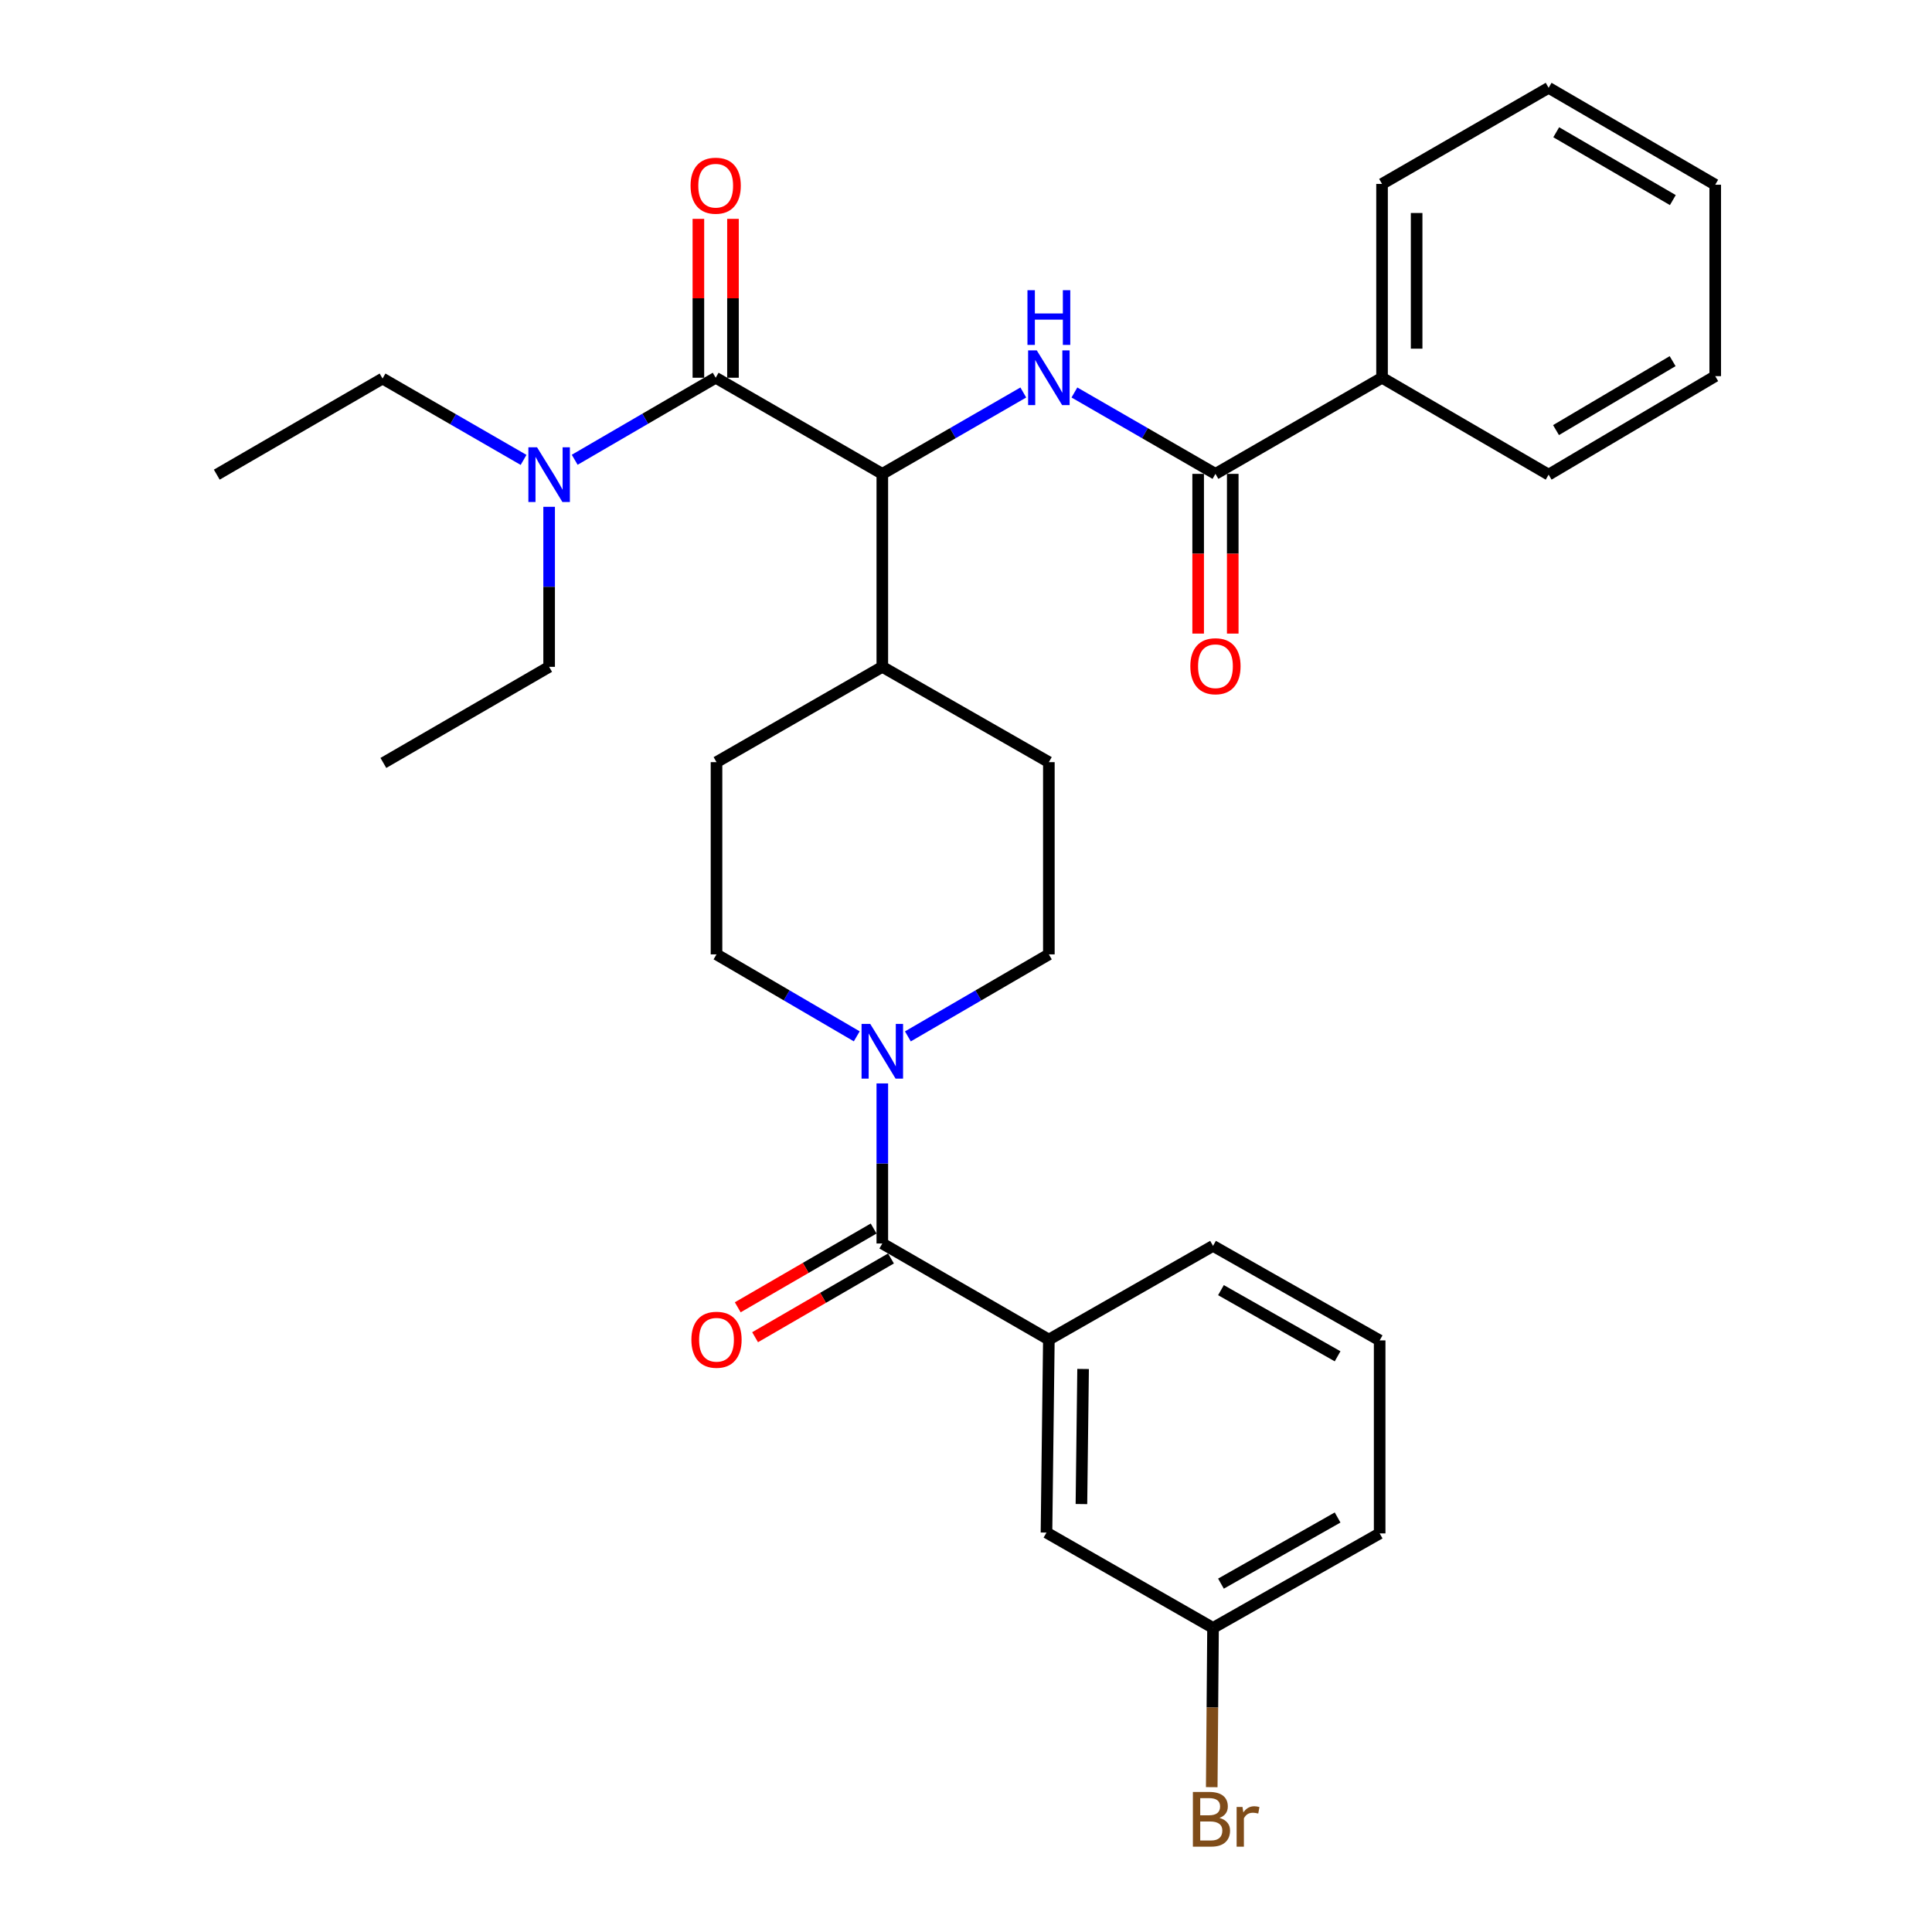<?xml version='1.0' encoding='iso-8859-1'?>
<svg version='1.1' baseProfile='full'
              xmlns='http://www.w3.org/2000/svg'
                      xmlns:rdkit='http://www.rdkit.org/xml'
                      xmlns:xlink='http://www.w3.org/1999/xlink'
                  xml:space='preserve'
width='1000px' height='1000px' viewBox='0 0 1000 1000'>
<!-- END OF HEADER -->
<rect style='opacity:1.0;fill:#FFFFFF;stroke:none' width='1000' height='1000' x='0' y='0'> </rect>
<path class='bond-2' d='M 370.437,195.518 L 456.683,245.27' style='fill:none;fill-rule:evenodd;stroke:#000000;stroke-width:6px;stroke-linecap:butt;stroke-linejoin:miter;stroke-opacity:1' />
<path class='bond-6' d='M 370.437,195.518 L 333.95,216.748' style='fill:none;fill-rule:evenodd;stroke:#000000;stroke-width:6px;stroke-linecap:butt;stroke-linejoin:miter;stroke-opacity:1' />
<path class='bond-6' d='M 333.95,216.748 L 297.464,237.978' style='fill:none;fill-rule:evenodd;stroke:#0000FF;stroke-width:6px;stroke-linecap:butt;stroke-linejoin:miter;stroke-opacity:1' />
<path class='bond-8' d='M 379.389,195.518 L 379.389,154.399' style='fill:none;fill-rule:evenodd;stroke:#000000;stroke-width:6px;stroke-linecap:butt;stroke-linejoin:miter;stroke-opacity:1' />
<path class='bond-8' d='M 379.389,154.399 L 379.389,113.28' style='fill:none;fill-rule:evenodd;stroke:#FF0000;stroke-width:6px;stroke-linecap:butt;stroke-linejoin:miter;stroke-opacity:1' />
<path class='bond-8' d='M 361.485,195.518 L 361.485,154.399' style='fill:none;fill-rule:evenodd;stroke:#000000;stroke-width:6px;stroke-linecap:butt;stroke-linejoin:miter;stroke-opacity:1' />
<path class='bond-8' d='M 361.485,154.399 L 361.485,113.28' style='fill:none;fill-rule:evenodd;stroke:#FF0000;stroke-width:6px;stroke-linecap:butt;stroke-linejoin:miter;stroke-opacity:1' />
<path class='bond-0' d='M 529.661,203.152 L 493.172,224.211' style='fill:none;fill-rule:evenodd;stroke:#0000FF;stroke-width:6px;stroke-linecap:butt;stroke-linejoin:miter;stroke-opacity:1' />
<path class='bond-0' d='M 493.172,224.211 L 456.683,245.27' style='fill:none;fill-rule:evenodd;stroke:#000000;stroke-width:6px;stroke-linecap:butt;stroke-linejoin:miter;stroke-opacity:1' />
<path class='bond-4' d='M 556.118,203.151 L 592.617,224.21' style='fill:none;fill-rule:evenodd;stroke:#0000FF;stroke-width:6px;stroke-linecap:butt;stroke-linejoin:miter;stroke-opacity:1' />
<path class='bond-4' d='M 592.617,224.21 L 629.116,245.27' style='fill:none;fill-rule:evenodd;stroke:#000000;stroke-width:6px;stroke-linecap:butt;stroke-linejoin:miter;stroke-opacity:1' />
<path class='bond-1' d='M 456.683,643.628 L 456.683,602.204' style='fill:none;fill-rule:evenodd;stroke:#000000;stroke-width:6px;stroke-linecap:butt;stroke-linejoin:miter;stroke-opacity:1' />
<path class='bond-1' d='M 456.683,602.204 L 456.683,560.78' style='fill:none;fill-rule:evenodd;stroke:#0000FF;stroke-width:6px;stroke-linecap:butt;stroke-linejoin:miter;stroke-opacity:1' />
<path class='bond-5' d='M 456.683,643.628 L 542.889,693.37' style='fill:none;fill-rule:evenodd;stroke:#000000;stroke-width:6px;stroke-linecap:butt;stroke-linejoin:miter;stroke-opacity:1' />
<path class='bond-9' d='M 452.194,635.883 L 417.024,656.268' style='fill:none;fill-rule:evenodd;stroke:#000000;stroke-width:6px;stroke-linecap:butt;stroke-linejoin:miter;stroke-opacity:1' />
<path class='bond-9' d='M 417.024,656.268 L 381.855,676.653' style='fill:none;fill-rule:evenodd;stroke:#FF0000;stroke-width:6px;stroke-linecap:butt;stroke-linejoin:miter;stroke-opacity:1' />
<path class='bond-9' d='M 461.172,651.373 L 426.003,671.758' style='fill:none;fill-rule:evenodd;stroke:#000000;stroke-width:6px;stroke-linecap:butt;stroke-linejoin:miter;stroke-opacity:1' />
<path class='bond-9' d='M 426.003,671.758 L 390.833,692.143' style='fill:none;fill-rule:evenodd;stroke:#FF0000;stroke-width:6px;stroke-linecap:butt;stroke-linejoin:miter;stroke-opacity:1' />
<path class='bond-7' d='M 456.683,245.27 L 456.683,345.153' style='fill:none;fill-rule:evenodd;stroke:#000000;stroke-width:6px;stroke-linecap:butt;stroke-linejoin:miter;stroke-opacity:1' />
<path class='bond-3' d='M 469.916,536.435 L 506.403,515.209' style='fill:none;fill-rule:evenodd;stroke:#0000FF;stroke-width:6px;stroke-linecap:butt;stroke-linejoin:miter;stroke-opacity:1' />
<path class='bond-3' d='M 506.403,515.209 L 542.889,493.983' style='fill:none;fill-rule:evenodd;stroke:#000000;stroke-width:6px;stroke-linecap:butt;stroke-linejoin:miter;stroke-opacity:1' />
<path class='bond-31' d='M 443.458,536.405 L 407.161,515.194' style='fill:none;fill-rule:evenodd;stroke:#0000FF;stroke-width:6px;stroke-linecap:butt;stroke-linejoin:miter;stroke-opacity:1' />
<path class='bond-31' d='M 407.161,515.194 L 370.864,493.983' style='fill:none;fill-rule:evenodd;stroke:#000000;stroke-width:6px;stroke-linecap:butt;stroke-linejoin:miter;stroke-opacity:1' />
<path class='bond-12' d='M 620.164,245.27 L 620.164,286.609' style='fill:none;fill-rule:evenodd;stroke:#000000;stroke-width:6px;stroke-linecap:butt;stroke-linejoin:miter;stroke-opacity:1' />
<path class='bond-12' d='M 620.164,286.609 L 620.164,327.948' style='fill:none;fill-rule:evenodd;stroke:#FF0000;stroke-width:6px;stroke-linecap:butt;stroke-linejoin:miter;stroke-opacity:1' />
<path class='bond-12' d='M 638.068,245.27 L 638.068,286.609' style='fill:none;fill-rule:evenodd;stroke:#000000;stroke-width:6px;stroke-linecap:butt;stroke-linejoin:miter;stroke-opacity:1' />
<path class='bond-12' d='M 638.068,286.609 L 638.068,327.948' style='fill:none;fill-rule:evenodd;stroke:#FF0000;stroke-width:6px;stroke-linecap:butt;stroke-linejoin:miter;stroke-opacity:1' />
<path class='bond-14' d='M 629.116,245.27 L 715.342,195.518' style='fill:none;fill-rule:evenodd;stroke:#000000;stroke-width:6px;stroke-linecap:butt;stroke-linejoin:miter;stroke-opacity:1' />
<path class='bond-13' d='M 542.889,693.37 L 541.656,793.263' style='fill:none;fill-rule:evenodd;stroke:#000000;stroke-width:6px;stroke-linecap:butt;stroke-linejoin:miter;stroke-opacity:1' />
<path class='bond-13' d='M 560.607,708.575 L 559.743,778.5' style='fill:none;fill-rule:evenodd;stroke:#000000;stroke-width:6px;stroke-linecap:butt;stroke-linejoin:miter;stroke-opacity:1' />
<path class='bond-19' d='M 542.889,693.37 L 627.862,644.861' style='fill:none;fill-rule:evenodd;stroke:#000000;stroke-width:6px;stroke-linecap:butt;stroke-linejoin:miter;stroke-opacity:1' />
<path class='bond-21' d='M 284.23,262.325 L 284.23,303.739' style='fill:none;fill-rule:evenodd;stroke:#0000FF;stroke-width:6px;stroke-linecap:butt;stroke-linejoin:miter;stroke-opacity:1' />
<path class='bond-21' d='M 284.23,303.739 L 284.23,345.153' style='fill:none;fill-rule:evenodd;stroke:#000000;stroke-width:6px;stroke-linecap:butt;stroke-linejoin:miter;stroke-opacity:1' />
<path class='bond-22' d='M 271.002,238.047 L 234.503,216.991' style='fill:none;fill-rule:evenodd;stroke:#0000FF;stroke-width:6px;stroke-linecap:butt;stroke-linejoin:miter;stroke-opacity:1' />
<path class='bond-22' d='M 234.503,216.991 L 198.004,195.935' style='fill:none;fill-rule:evenodd;stroke:#000000;stroke-width:6px;stroke-linecap:butt;stroke-linejoin:miter;stroke-opacity:1' />
<path class='bond-15' d='M 456.683,345.153 L 542.889,394.488' style='fill:none;fill-rule:evenodd;stroke:#000000;stroke-width:6px;stroke-linecap:butt;stroke-linejoin:miter;stroke-opacity:1' />
<path class='bond-16' d='M 456.683,345.153 L 370.864,394.488' style='fill:none;fill-rule:evenodd;stroke:#000000;stroke-width:6px;stroke-linecap:butt;stroke-linejoin:miter;stroke-opacity:1' />
<path class='bond-10' d='M 370.864,493.983 L 370.864,394.488' style='fill:none;fill-rule:evenodd;stroke:#000000;stroke-width:6px;stroke-linecap:butt;stroke-linejoin:miter;stroke-opacity:1' />
<path class='bond-11' d='M 542.889,493.983 L 542.889,394.488' style='fill:none;fill-rule:evenodd;stroke:#000000;stroke-width:6px;stroke-linecap:butt;stroke-linejoin:miter;stroke-opacity:1' />
<path class='bond-17' d='M 541.656,793.263 L 627.862,842.598' style='fill:none;fill-rule:evenodd;stroke:#000000;stroke-width:6px;stroke-linecap:butt;stroke-linejoin:miter;stroke-opacity:1' />
<path class='bond-23' d='M 715.342,195.518 L 715.342,95.197' style='fill:none;fill-rule:evenodd;stroke:#000000;stroke-width:6px;stroke-linecap:butt;stroke-linejoin:miter;stroke-opacity:1' />
<path class='bond-23' d='M 733.246,180.47 L 733.246,110.245' style='fill:none;fill-rule:evenodd;stroke:#000000;stroke-width:6px;stroke-linecap:butt;stroke-linejoin:miter;stroke-opacity:1' />
<path class='bond-24' d='M 715.342,195.518 L 801.568,245.678' style='fill:none;fill-rule:evenodd;stroke:#000000;stroke-width:6px;stroke-linecap:butt;stroke-linejoin:miter;stroke-opacity:1' />
<path class='bond-18' d='M 627.862,842.598 L 627.527,883.818' style='fill:none;fill-rule:evenodd;stroke:#000000;stroke-width:6px;stroke-linecap:butt;stroke-linejoin:miter;stroke-opacity:1' />
<path class='bond-18' d='M 627.527,883.818 L 627.192,925.038' style='fill:none;fill-rule:evenodd;stroke:#7F4C19;stroke-width:6px;stroke-linecap:butt;stroke-linejoin:miter;stroke-opacity:1' />
<path class='bond-33' d='M 627.862,842.598 L 714.109,793.691' style='fill:none;fill-rule:evenodd;stroke:#000000;stroke-width:6px;stroke-linecap:butt;stroke-linejoin:miter;stroke-opacity:1' />
<path class='bond-33' d='M 631.968,819.688 L 692.34,785.453' style='fill:none;fill-rule:evenodd;stroke:#000000;stroke-width:6px;stroke-linecap:butt;stroke-linejoin:miter;stroke-opacity:1' />
<path class='bond-20' d='M 627.862,644.861 L 714.109,693.788' style='fill:none;fill-rule:evenodd;stroke:#000000;stroke-width:6px;stroke-linecap:butt;stroke-linejoin:miter;stroke-opacity:1' />
<path class='bond-20' d='M 631.965,667.773 L 692.338,702.022' style='fill:none;fill-rule:evenodd;stroke:#000000;stroke-width:6px;stroke-linecap:butt;stroke-linejoin:miter;stroke-opacity:1' />
<path class='bond-25' d='M 714.109,693.788 L 714.109,793.691' style='fill:none;fill-rule:evenodd;stroke:#000000;stroke-width:6px;stroke-linecap:butt;stroke-linejoin:miter;stroke-opacity:1' />
<path class='bond-27' d='M 284.23,345.153 L 198.432,394.895' style='fill:none;fill-rule:evenodd;stroke:#000000;stroke-width:6px;stroke-linecap:butt;stroke-linejoin:miter;stroke-opacity:1' />
<path class='bond-26' d='M 198.004,195.935 L 112.205,245.678' style='fill:none;fill-rule:evenodd;stroke:#000000;stroke-width:6px;stroke-linecap:butt;stroke-linejoin:miter;stroke-opacity:1' />
<path class='bond-29' d='M 715.342,95.197 L 801.568,45.455' style='fill:none;fill-rule:evenodd;stroke:#000000;stroke-width:6px;stroke-linecap:butt;stroke-linejoin:miter;stroke-opacity:1' />
<path class='bond-28' d='M 801.568,245.678 L 887.795,194.692' style='fill:none;fill-rule:evenodd;stroke:#000000;stroke-width:6px;stroke-linecap:butt;stroke-linejoin:miter;stroke-opacity:1' />
<path class='bond-28' d='M 805.39,222.619 L 865.748,186.929' style='fill:none;fill-rule:evenodd;stroke:#000000;stroke-width:6px;stroke-linecap:butt;stroke-linejoin:miter;stroke-opacity:1' />
<path class='bond-32' d='M 887.795,194.692 L 887.795,95.615' style='fill:none;fill-rule:evenodd;stroke:#000000;stroke-width:6px;stroke-linecap:butt;stroke-linejoin:miter;stroke-opacity:1' />
<path class='bond-30' d='M 801.568,45.455 L 887.795,95.615' style='fill:none;fill-rule:evenodd;stroke:#000000;stroke-width:6px;stroke-linecap:butt;stroke-linejoin:miter;stroke-opacity:1' />
<path class='bond-30' d='M 805.5,68.454 L 865.858,103.566' style='fill:none;fill-rule:evenodd;stroke:#000000;stroke-width:6px;stroke-linecap:butt;stroke-linejoin:miter;stroke-opacity:1' />
<path  class='atom-1' d='M 536.629 181.358
L 545.909 196.358
Q 546.829 197.838, 548.309 200.518
Q 549.789 203.198, 549.869 203.358
L 549.869 181.358
L 553.629 181.358
L 553.629 209.678
L 549.749 209.678
L 539.789 193.278
Q 538.629 191.358, 537.389 189.158
Q 536.189 186.958, 535.829 186.278
L 535.829 209.678
L 532.149 209.678
L 532.149 181.358
L 536.629 181.358
' fill='#0000FF'/>
<path  class='atom-1' d='M 531.809 150.206
L 535.649 150.206
L 535.649 162.246
L 550.129 162.246
L 550.129 150.206
L 553.969 150.206
L 553.969 178.526
L 550.129 178.526
L 550.129 165.446
L 535.649 165.446
L 535.649 178.526
L 531.809 178.526
L 531.809 150.206
' fill='#0000FF'/>
<path  class='atom-4' d='M 450.423 529.973
L 459.703 544.973
Q 460.623 546.453, 462.103 549.133
Q 463.583 551.813, 463.663 551.973
L 463.663 529.973
L 467.423 529.973
L 467.423 558.293
L 463.543 558.293
L 453.583 541.893
Q 452.423 539.973, 451.183 537.773
Q 449.983 535.573, 449.623 534.893
L 449.623 558.293
L 445.943 558.293
L 445.943 529.973
L 450.423 529.973
' fill='#0000FF'/>
<path  class='atom-7' d='M 277.97 231.518
L 287.25 246.518
Q 288.17 247.998, 289.65 250.678
Q 291.13 253.358, 291.21 253.518
L 291.21 231.518
L 294.97 231.518
L 294.97 259.838
L 291.09 259.838
L 281.13 243.438
Q 279.97 241.518, 278.73 239.318
Q 277.53 237.118, 277.17 236.438
L 277.17 259.838
L 273.49 259.838
L 273.49 231.518
L 277.97 231.518
' fill='#0000FF'/>
<path  class='atom-9' d='M 357.437 96.113
Q 357.437 89.313, 360.797 85.513
Q 364.157 81.713, 370.437 81.713
Q 376.717 81.713, 380.077 85.513
Q 383.437 89.313, 383.437 96.113
Q 383.437 102.993, 380.037 106.913
Q 376.637 110.793, 370.437 110.793
Q 364.197 110.793, 360.797 106.913
Q 357.437 103.033, 357.437 96.113
M 370.437 107.593
Q 374.757 107.593, 377.077 104.713
Q 379.437 101.793, 379.437 96.113
Q 379.437 90.553, 377.077 87.753
Q 374.757 84.913, 370.437 84.913
Q 366.117 84.913, 363.757 87.713
Q 361.437 90.513, 361.437 96.113
Q 361.437 101.833, 363.757 104.713
Q 366.117 107.593, 370.437 107.593
' fill='#FF0000'/>
<path  class='atom-10' d='M 357.864 693.45
Q 357.864 686.65, 361.224 682.85
Q 364.584 679.05, 370.864 679.05
Q 377.144 679.05, 380.504 682.85
Q 383.864 686.65, 383.864 693.45
Q 383.864 700.33, 380.464 704.25
Q 377.064 708.13, 370.864 708.13
Q 364.624 708.13, 361.224 704.25
Q 357.864 700.37, 357.864 693.45
M 370.864 704.93
Q 375.184 704.93, 377.504 702.05
Q 379.864 699.13, 379.864 693.45
Q 379.864 687.89, 377.504 685.09
Q 375.184 682.25, 370.864 682.25
Q 366.544 682.25, 364.184 685.05
Q 361.864 687.85, 361.864 693.45
Q 361.864 699.17, 364.184 702.05
Q 366.544 704.93, 370.864 704.93
' fill='#FF0000'/>
<path  class='atom-13' d='M 616.116 344.835
Q 616.116 338.035, 619.476 334.235
Q 622.836 330.435, 629.116 330.435
Q 635.396 330.435, 638.756 334.235
Q 642.116 338.035, 642.116 344.835
Q 642.116 351.715, 638.716 355.635
Q 635.316 359.515, 629.116 359.515
Q 622.876 359.515, 619.476 355.635
Q 616.116 351.755, 616.116 344.835
M 629.116 356.315
Q 633.436 356.315, 635.756 353.435
Q 638.116 350.515, 638.116 344.835
Q 638.116 339.275, 635.756 336.475
Q 633.436 333.635, 629.116 333.635
Q 624.796 333.635, 622.436 336.435
Q 620.116 339.235, 620.116 344.835
Q 620.116 350.555, 622.436 353.435
Q 624.796 356.315, 629.116 356.315
' fill='#FF0000'/>
<path  class='atom-19' d='M 631.197 940.955
Q 633.917 941.715, 635.277 943.395
Q 636.677 945.035, 636.677 947.475
Q 636.677 951.395, 634.157 953.635
Q 631.677 955.835, 626.957 955.835
L 617.437 955.835
L 617.437 927.515
L 625.797 927.515
Q 630.637 927.515, 633.077 929.475
Q 635.517 931.435, 635.517 935.035
Q 635.517 939.315, 631.197 940.955
M 621.237 930.715
L 621.237 939.595
L 625.797 939.595
Q 628.597 939.595, 630.037 938.475
Q 631.517 937.315, 631.517 935.035
Q 631.517 930.715, 625.797 930.715
L 621.237 930.715
M 626.957 952.635
Q 629.717 952.635, 631.197 951.315
Q 632.677 949.995, 632.677 947.475
Q 632.677 945.155, 631.037 943.995
Q 629.437 942.795, 626.357 942.795
L 621.237 942.795
L 621.237 952.635
L 626.957 952.635
' fill='#7F4C19'/>
<path  class='atom-19' d='M 643.117 935.275
L 643.557 938.115
Q 645.717 934.915, 649.237 934.915
Q 650.357 934.915, 651.877 935.315
L 651.277 938.675
Q 649.557 938.275, 648.597 938.275
Q 646.917 938.275, 645.797 938.955
Q 644.717 939.595, 643.837 941.155
L 643.837 955.835
L 640.077 955.835
L 640.077 935.275
L 643.117 935.275
' fill='#7F4C19'/>
</svg>

